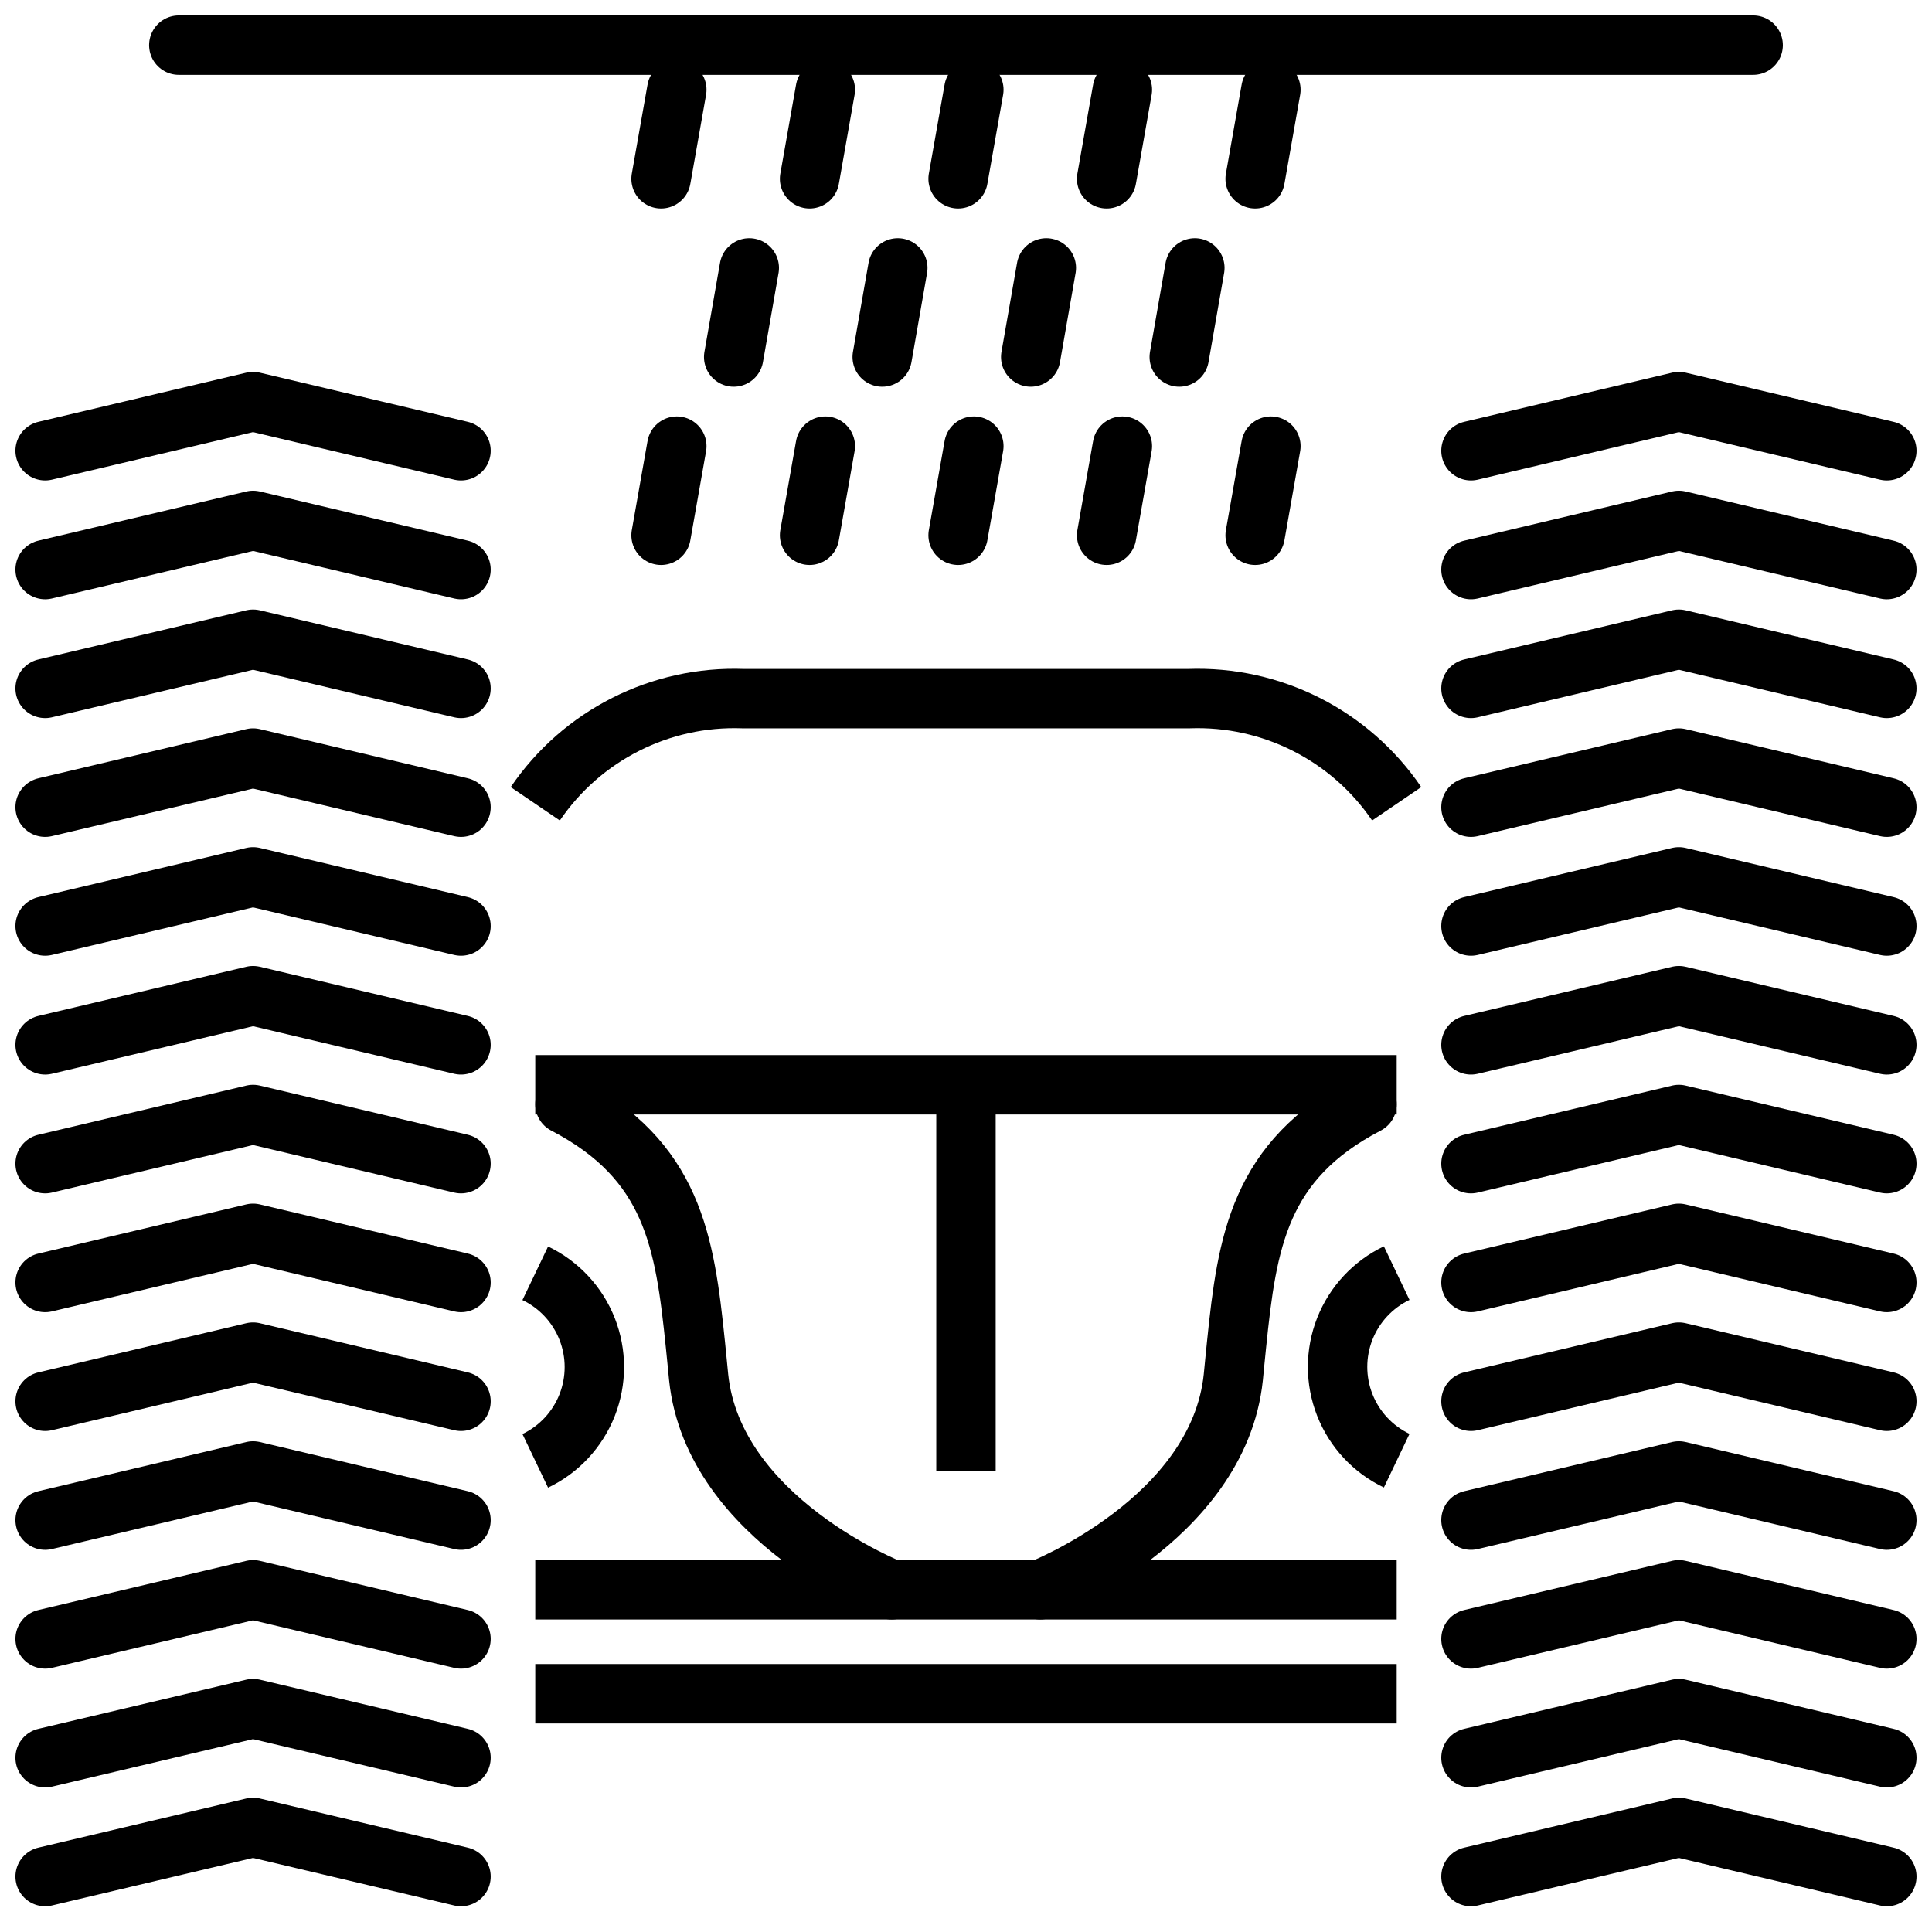 <?xml version="1.0" encoding="UTF-8"?>
<!-- Uploaded to: ICON Repo, www.svgrepo.com, Generator: ICON Repo Mixer Tools -->
<svg width="800px" height="800px" version="1.1" viewBox="144 144 512 512" xmlns="http://www.w3.org/2000/svg">
 <defs>
  <clipPath id="aa">
   <path d="m183 148.09h434v15.906h-434z"/>
  </clipPath>
  <clipPath id="p">
   <path d="m148.09 242h126.91v30h-126.91z"/>
  </clipPath>
  <clipPath id="g">
   <path d="m148.09 274h126.91v29h-126.91z"/>
  </clipPath>
  <clipPath id="f">
   <path d="m148.09 305h126.91v30h-126.91z"/>
  </clipPath>
  <clipPath id="e">
   <path d="m148.09 337h126.91v29h-126.91z"/>
  </clipPath>
  <clipPath id="d">
   <path d="m148.09 368h126.91v30h-126.91z"/>
  </clipPath>
  <clipPath id="c">
   <path d="m148.09 400h126.91v29h-126.91z"/>
  </clipPath>
  <clipPath id="b">
   <path d="m148.09 431h126.91v30h-126.91z"/>
  </clipPath>
  <clipPath id="a">
   <path d="m148.09 462h126.91v30h-126.91z"/>
  </clipPath>
  <clipPath id="z">
   <path d="m148.09 494h126.91v30h-126.91z"/>
  </clipPath>
  <clipPath id="y">
   <path d="m148.09 525h126.91v30h-126.91z"/>
  </clipPath>
  <clipPath id="x">
   <path d="m148.09 557h126.91v30h-126.91z"/>
  </clipPath>
  <clipPath id="w">
   <path d="m148.09 588h126.91v30h-126.91z"/>
  </clipPath>
  <clipPath id="v">
   <path d="m148.09 620h126.91v30h-126.91z"/>
  </clipPath>
  <clipPath id="u">
   <path d="m525 242h126.9v30h-126.9z"/>
  </clipPath>
  <clipPath id="t">
   <path d="m525 274h126.9v29h-126.9z"/>
  </clipPath>
  <clipPath id="s">
   <path d="m525 305h126.9v30h-126.9z"/>
  </clipPath>
  <clipPath id="r">
   <path d="m525 337h126.9v29h-126.9z"/>
  </clipPath>
  <clipPath id="q">
   <path d="m525 368h126.9v30h-126.9z"/>
  </clipPath>
  <clipPath id="o">
   <path d="m525 400h126.9v29h-126.9z"/>
  </clipPath>
  <clipPath id="n">
   <path d="m525 431h126.9v30h-126.9z"/>
  </clipPath>
  <clipPath id="m">
   <path d="m525 462h126.9v30h-126.9z"/>
  </clipPath>
  <clipPath id="l">
   <path d="m525 494h126.9v30h-126.9z"/>
  </clipPath>
  <clipPath id="k">
   <path d="m525 525h126.9v30h-126.9z"/>
  </clipPath>
  <clipPath id="j">
   <path d="m525 557h126.9v30h-126.9z"/>
  </clipPath>
  <clipPath id="i">
   <path d="m525 588h126.9v30h-126.9z"/>
  </clipPath>
  <clipPath id="h">
   <path d="m525 620h126.9v30h-126.9z"/>
  </clipPath>
 </defs>
 <g clip-path="url(#aa)">
  <path transform="matrix(3.936 0 0 3.936 148.09 148.09)" d="m117 2h-106" fill="none" stroke="#000000" stroke-linecap="round" stroke-linejoin="round" stroke-width="4"/>
 </g>
 <path transform="matrix(3.936 0 0 3.936 148.09 148.09)" d="m54.53 5-1.06 6" fill="none" stroke="#000000" stroke-linecap="round" stroke-linejoin="round" stroke-width="4"/>
 <path transform="matrix(3.936 0 0 3.936 148.09 148.09)" d="m64.53 5-1.06 6" fill="none" stroke="#000000" stroke-linecap="round" stroke-linejoin="round" stroke-width="4"/>
 <path transform="matrix(3.936 0 0 3.936 148.09 148.09)" d="m44.53 5-1.06 6" fill="none" stroke="#000000" stroke-linecap="round" stroke-linejoin="round" stroke-width="4"/>
 <path transform="matrix(3.936 0 0 3.936 148.09 148.09)" d="m49.41 17-1.05 5.999" fill="none" stroke="#000000" stroke-linecap="round" stroke-linejoin="round" stroke-width="4"/>
 <path transform="matrix(3.936 0 0 3.936 148.09 148.09)" d="m59.41 17-1.05 5.999" fill="none" stroke="#000000" stroke-linecap="round" stroke-linejoin="round" stroke-width="4"/>
 <path transform="matrix(3.936 0 0 3.936 148.09 148.09)" d="m74.53 5-1.06 6" fill="none" stroke="#000000" stroke-linecap="round" stroke-linejoin="round" stroke-width="4"/>
 <path transform="matrix(3.936 0 0 3.936 148.09 148.09)" d="m84.53 5-1.06 6" fill="none" stroke="#000000" stroke-linecap="round" stroke-linejoin="round" stroke-width="4"/>
 <path transform="matrix(3.936 0 0 3.936 148.09 148.09)" d="m69.41 17-1.05 5.999" fill="none" stroke="#000000" stroke-linecap="round" stroke-linejoin="round" stroke-width="4"/>
 <path transform="matrix(3.936 0 0 3.936 148.09 148.09)" d="m79.41 17-1.05 5.999" fill="none" stroke="#000000" stroke-linecap="round" stroke-linejoin="round" stroke-width="4"/>
 <g clip-path="url(#p)">
  <path transform="matrix(3.936 0 0 3.936 148.09 148.09)" d="m2 29.31 14-3.31 14 3.31" fill="none" stroke="#000000" stroke-linecap="round" stroke-linejoin="round" stroke-width="4"/>
 </g>
 <g clip-path="url(#g)">
  <path transform="matrix(3.936 0 0 3.936 148.09 148.09)" d="m30 37.31-14-3.31-14 3.31" fill="none" stroke="#000000" stroke-linecap="round" stroke-linejoin="round" stroke-width="4"/>
 </g>
 <g clip-path="url(#f)">
  <path transform="matrix(3.936 0 0 3.936 148.09 148.09)" d="m30 45.31-14-3.31-14 3.31" fill="none" stroke="#000000" stroke-linecap="round" stroke-linejoin="round" stroke-width="4"/>
 </g>
 <g clip-path="url(#e)">
  <path transform="matrix(3.936 0 0 3.936 148.09 148.09)" d="m30 53.31-14-3.31-14 3.31" fill="none" stroke="#000000" stroke-linecap="round" stroke-linejoin="round" stroke-width="4"/>
 </g>
 <g clip-path="url(#d)">
  <path transform="matrix(3.936 0 0 3.936 148.09 148.09)" d="m30 61.31-14-3.31-14 3.31" fill="none" stroke="#000000" stroke-linecap="round" stroke-linejoin="round" stroke-width="4"/>
 </g>
 <g clip-path="url(#c)">
  <path transform="matrix(3.936 0 0 3.936 148.09 148.09)" d="m30 69.31-14-3.31-14 3.31" fill="none" stroke="#000000" stroke-linecap="round" stroke-linejoin="round" stroke-width="4"/>
 </g>
 <g clip-path="url(#b)">
  <path transform="matrix(3.936 0 0 3.936 148.09 148.09)" d="m30 77.31-14-3.31-14 3.31" fill="none" stroke="#000000" stroke-linecap="round" stroke-linejoin="round" stroke-width="4"/>
 </g>
 <g clip-path="url(#a)">
  <path transform="matrix(3.936 0 0 3.936 148.09 148.09)" d="m30 85.31-14-3.31-14 3.31" fill="none" stroke="#000000" stroke-linecap="round" stroke-linejoin="round" stroke-width="4"/>
 </g>
 <g clip-path="url(#z)">
  <path transform="matrix(3.936 0 0 3.936 148.09 148.09)" d="m30 93.31-14-3.31-14 3.31" fill="none" stroke="#000000" stroke-linecap="round" stroke-linejoin="round" stroke-width="4"/>
 </g>
 <g clip-path="url(#y)">
  <path transform="matrix(3.936 0 0 3.936 148.09 148.09)" d="m30 101.31-14-3.31-14 3.31" fill="none" stroke="#000000" stroke-linecap="round" stroke-linejoin="round" stroke-width="4"/>
 </g>
 <g clip-path="url(#x)">
  <path transform="matrix(3.936 0 0 3.936 148.09 148.09)" d="m30 109.31-14-3.31-14 3.31" fill="none" stroke="#000000" stroke-linecap="round" stroke-linejoin="round" stroke-width="4"/>
 </g>
 <g clip-path="url(#w)">
  <path transform="matrix(3.936 0 0 3.936 148.09 148.09)" d="m30 117.31-14-3.31-14 3.31" fill="none" stroke="#000000" stroke-linecap="round" stroke-linejoin="round" stroke-width="4"/>
 </g>
 <g clip-path="url(#v)">
  <path transform="matrix(3.936 0 0 3.936 148.09 148.09)" d="m30 125.31-14-3.31-14 3.31" fill="none" stroke="#000000" stroke-linecap="round" stroke-linejoin="round" stroke-width="4"/>
 </g>
 <path transform="matrix(3.936 0 0 3.936 148.09 148.09)" d="m54.53 29-1.06 6" fill="none" stroke="#000000" stroke-linecap="round" stroke-linejoin="round" stroke-width="4"/>
 <path transform="matrix(3.936 0 0 3.936 148.09 148.09)" d="m64.53 29-1.06 6" fill="none" stroke="#000000" stroke-linecap="round" stroke-linejoin="round" stroke-width="4"/>
 <path transform="matrix(3.936 0 0 3.936 148.09 148.09)" d="m44.53 29-1.06 6" fill="none" stroke="#000000" stroke-linecap="round" stroke-linejoin="round" stroke-width="4"/>
 <path transform="matrix(3.936 0 0 3.936 148.09 148.09)" d="m74.53 29-1.06 6" fill="none" stroke="#000000" stroke-linecap="round" stroke-linejoin="round" stroke-width="4"/>
 <path transform="matrix(3.936 0 0 3.936 148.09 148.09)" d="m84.53 29-1.06 6" fill="none" stroke="#000000" stroke-linecap="round" stroke-linejoin="round" stroke-width="4"/>
 <g clip-path="url(#u)">
  <path transform="matrix(3.936 0 0 3.936 148.09 148.09)" d="m126 29.31-14-3.31-13.999 3.31" fill="none" stroke="#000000" stroke-linecap="round" stroke-linejoin="round" stroke-width="4"/>
 </g>
 <g clip-path="url(#t)">
  <path transform="matrix(3.936 0 0 3.936 148.09 148.09)" d="m126 37.31-14-3.31-13.999 3.31" fill="none" stroke="#000000" stroke-linecap="round" stroke-linejoin="round" stroke-width="4"/>
 </g>
 <g clip-path="url(#s)">
  <path transform="matrix(3.936 0 0 3.936 148.09 148.09)" d="m126 45.31-14-3.31-13.999 3.31" fill="none" stroke="#000000" stroke-linecap="round" stroke-linejoin="round" stroke-width="4"/>
 </g>
 <g clip-path="url(#r)">
  <path transform="matrix(3.936 0 0 3.936 148.09 148.09)" d="m126 53.31-14-3.31-13.999 3.31" fill="none" stroke="#000000" stroke-linecap="round" stroke-linejoin="round" stroke-width="4"/>
 </g>
 <g clip-path="url(#q)">
  <path transform="matrix(3.936 0 0 3.936 148.09 148.09)" d="m126 61.31-14-3.31-13.999 3.31" fill="none" stroke="#000000" stroke-linecap="round" stroke-linejoin="round" stroke-width="4"/>
 </g>
 <g clip-path="url(#o)">
  <path transform="matrix(3.936 0 0 3.936 148.09 148.09)" d="m126 69.31-14-3.31-13.999 3.31" fill="none" stroke="#000000" stroke-linecap="round" stroke-linejoin="round" stroke-width="4"/>
 </g>
 <g clip-path="url(#n)">
  <path transform="matrix(3.936 0 0 3.936 148.09 148.09)" d="m126 77.31-14-3.31-13.999 3.31" fill="none" stroke="#000000" stroke-linecap="round" stroke-linejoin="round" stroke-width="4"/>
 </g>
 <g clip-path="url(#m)">
  <path transform="matrix(3.936 0 0 3.936 148.09 148.09)" d="m126 85.31-14-3.31-13.999 3.31" fill="none" stroke="#000000" stroke-linecap="round" stroke-linejoin="round" stroke-width="4"/>
 </g>
 <g clip-path="url(#l)">
  <path transform="matrix(3.936 0 0 3.936 148.09 148.09)" d="m126 93.31-14-3.31-13.999 3.31" fill="none" stroke="#000000" stroke-linecap="round" stroke-linejoin="round" stroke-width="4"/>
 </g>
 <g clip-path="url(#k)">
  <path transform="matrix(3.936 0 0 3.936 148.09 148.09)" d="m126 101.31-14-3.31-13.999 3.31" fill="none" stroke="#000000" stroke-linecap="round" stroke-linejoin="round" stroke-width="4"/>
 </g>
 <g clip-path="url(#j)">
  <path transform="matrix(3.936 0 0 3.936 148.09 148.09)" d="m126 109.31-14-3.31-13.999 3.31" fill="none" stroke="#000000" stroke-linecap="round" stroke-linejoin="round" stroke-width="4"/>
 </g>
 <g clip-path="url(#i)">
  <path transform="matrix(3.936 0 0 3.936 148.09 148.09)" d="m126 117.31-14-3.31-13.999 3.31" fill="none" stroke="#000000" stroke-linecap="round" stroke-linejoin="round" stroke-width="4"/>
 </g>
 <g clip-path="url(#h)">
  <path transform="matrix(3.936 0 0 3.936 148.09 148.09)" d="m126 125.31-14-3.31-13.999 3.31" fill="none" stroke="#000000" stroke-linecap="round" stroke-linejoin="round" stroke-width="4"/>
 </g>
 <path transform="matrix(3.936 0 0 3.936 148.09 148.09)" d="m93 72h-58" fill="none" stroke="#000000" stroke-linejoin="round" stroke-width="4"/>
 <path transform="matrix(3.936 0 0 3.936 148.09 148.09)" d="m64 73v23" fill="none" stroke="#000000" stroke-linecap="square" stroke-linejoin="round" stroke-width="4"/>
 <path transform="matrix(3.936 0 0 3.936 148.09 148.09)" d="m93 113h-58" fill="none" stroke="#000000" stroke-linejoin="round" stroke-width="4"/>
 <path transform="matrix(3.936 0 0 3.936 148.09 148.09)" d="m93 106h-58" fill="none" stroke="#000000" stroke-linejoin="round" stroke-width="4"/>
 <path transform="matrix(3.936 0 0 3.936 148.09 148.09)" d="m37 73.31c7.26 3.78 8.069 9.23 8.78 16.16 0.07 0.72 0.15 1.46 0.22 2.22 0.999 9.63 13 14.31 13 14.31" fill="none" stroke="#000000" stroke-linecap="round" stroke-linejoin="round" stroke-width="4"/>
 <path transform="matrix(3.936 0 0 3.936 148.09 148.09)" d="m91 73.31c-7.26 3.78-8.069 9.23-8.78 16.16-0.07 0.72-0.15 1.46-0.22 2.22-0.999 9.63-12.999 14.31-12.999 14.31" fill="none" stroke="#000000" stroke-linecap="round" stroke-linejoin="round" stroke-width="4"/>
 <path transform="matrix(3.936 0 0 3.936 148.09 148.09)" d="m35 97.32c1.597-0.763 2.845-2.104 3.493-3.751 0.648-1.647 0.648-3.479 0-5.126-0.648-1.647-1.897-2.988-3.493-3.752" fill="none" stroke="#000000" stroke-linejoin="round" stroke-width="4"/>
 <path transform="matrix(3.936 0 0 3.936 148.09 148.09)" d="m93 84.68c-1.598 0.764-2.846 2.105-3.494 3.751-0.648 1.647-0.648 3.479 0 5.127 0.648 1.647 1.897 2.988 3.494 3.751" fill="none" stroke="#000000" stroke-linejoin="round" stroke-width="4"/>
 <path transform="matrix(3.936 0 0 3.936 148.09 148.09)" d="m93 53.08c-3.137-4.613-8.426-7.287-14-7.08h-30c-5.574-0.207-10.863 2.467-13.999 7.08" fill="none" stroke="#000000" stroke-linejoin="round" stroke-width="4"/>
</svg>